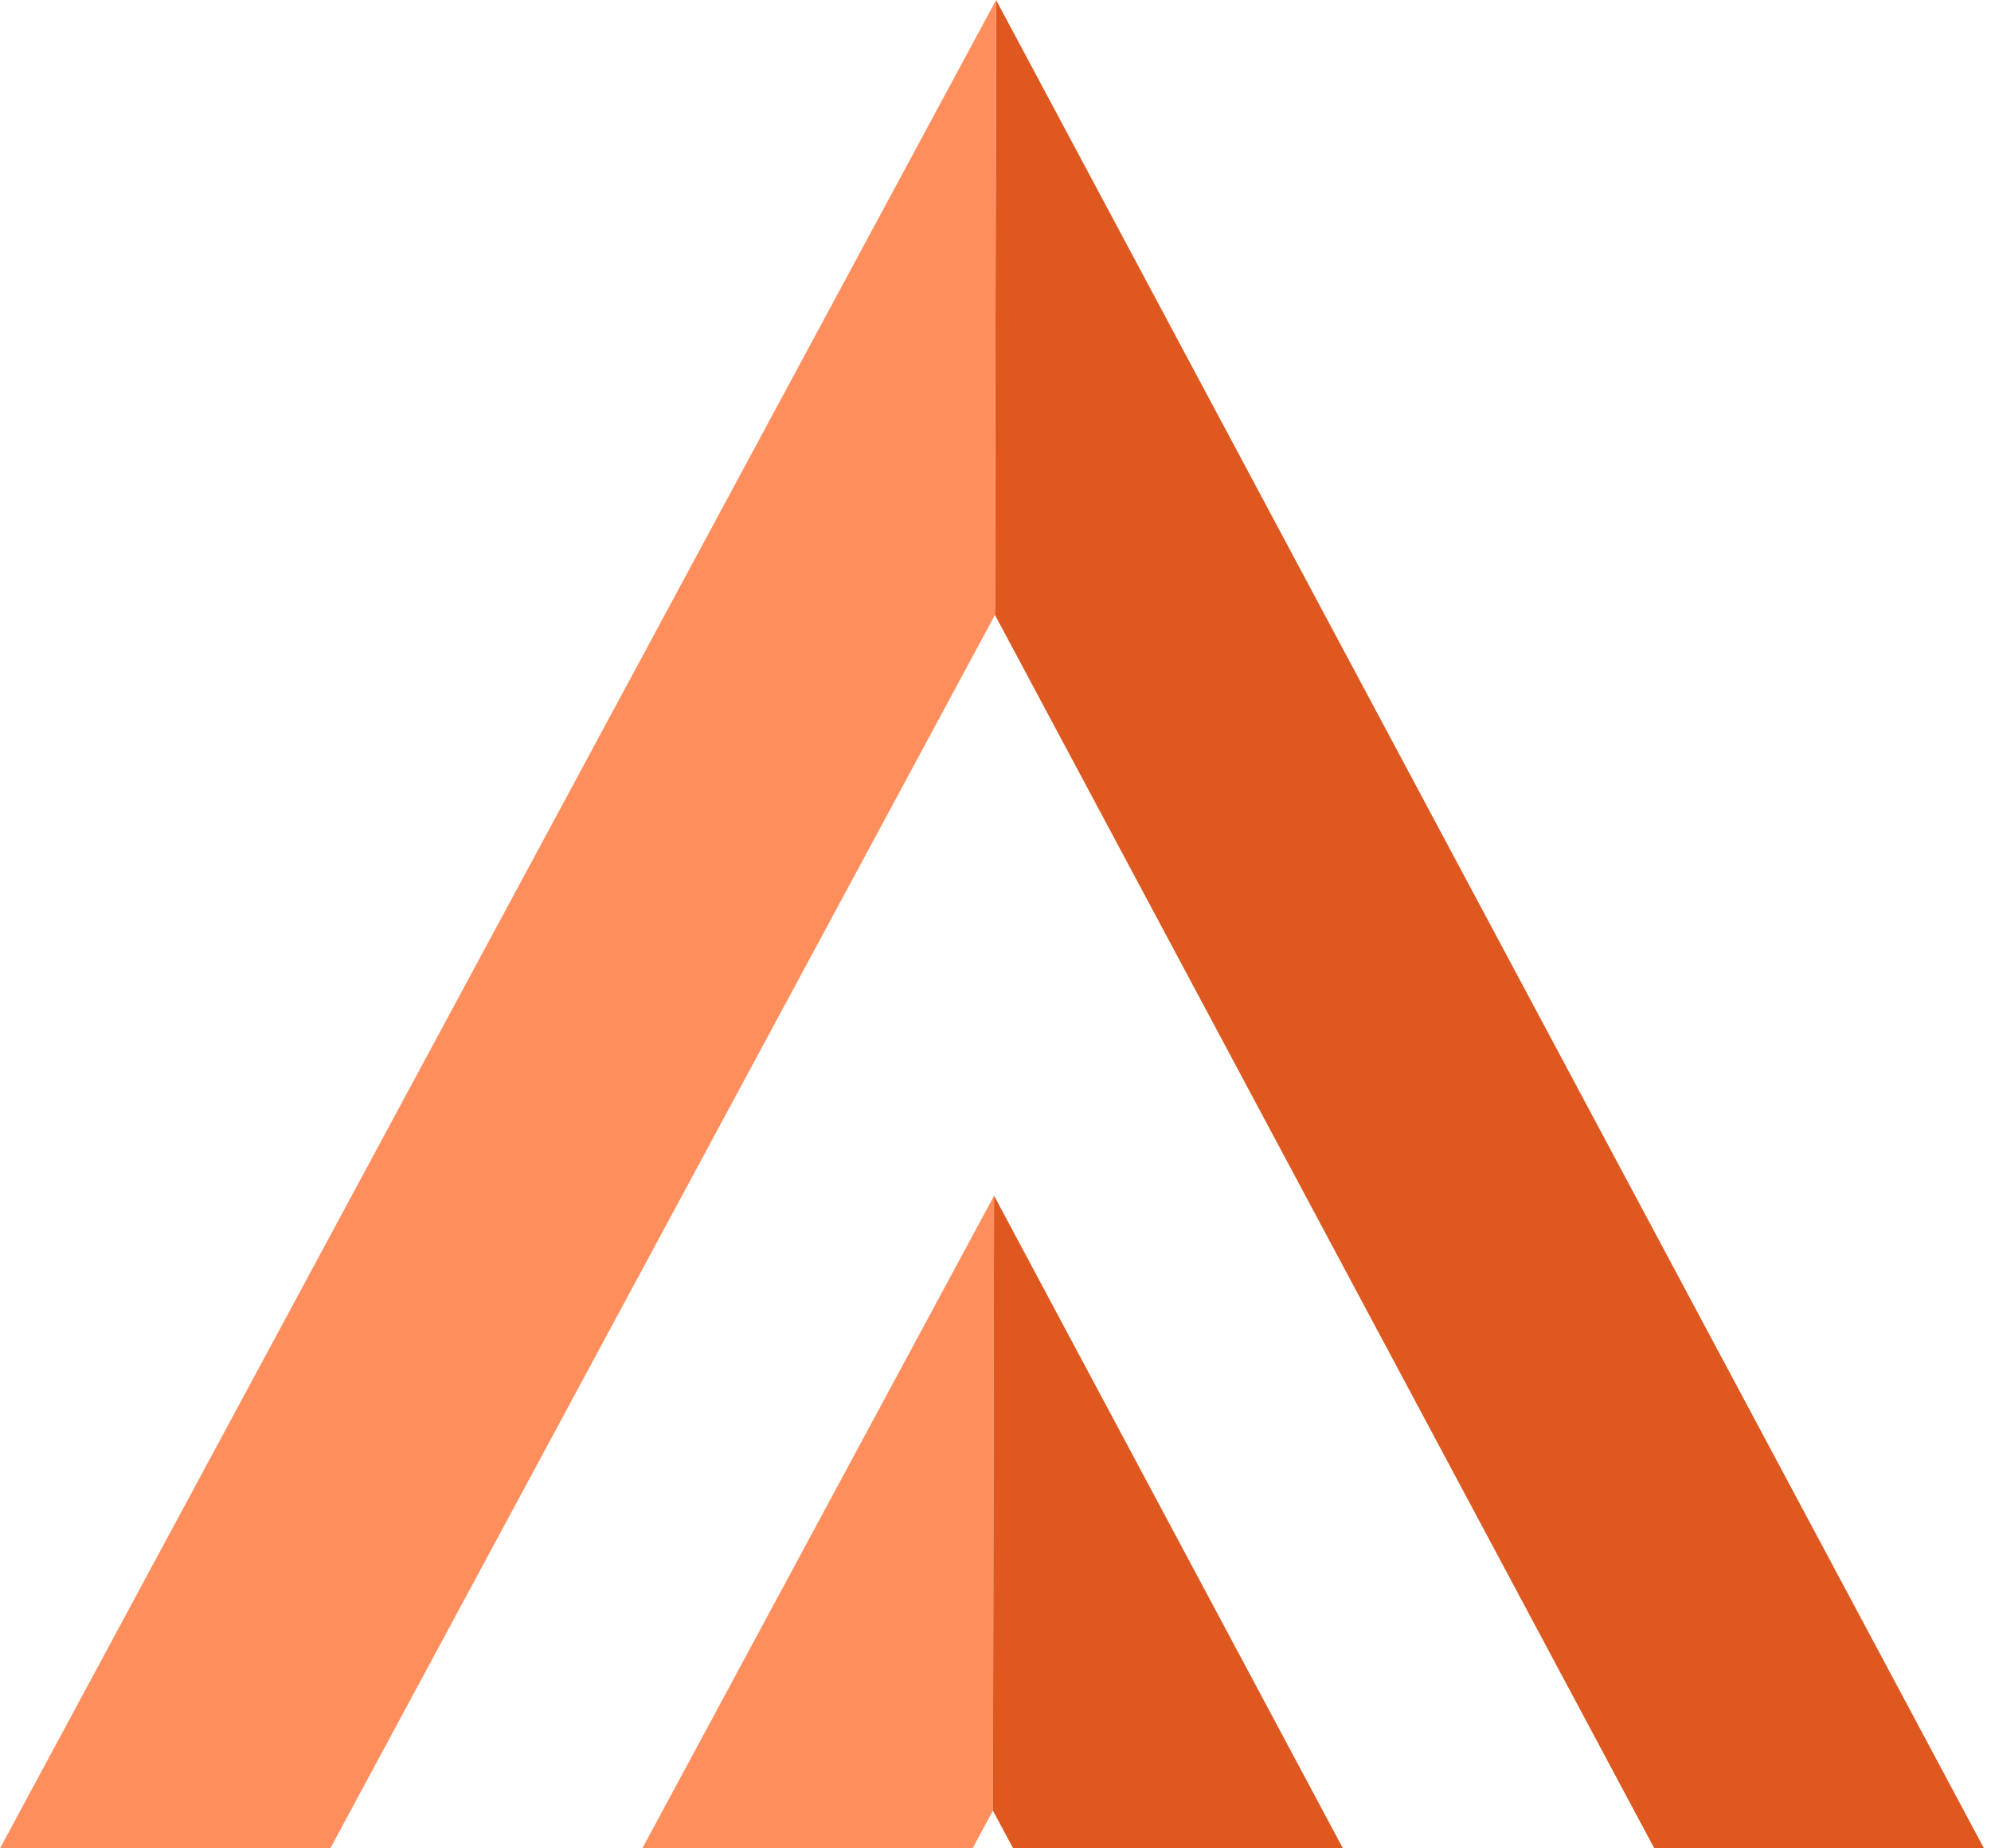 <svg width="280" height="260" viewBox="0 0 280 260" fill="none" xmlns="http://www.w3.org/2000/svg">
<path d="M140.083 0L139.923 86.501L232.65 260H279.013L140.083 0Z" fill="#DF581F"/>
<path d="M0 260H46.452L139.924 86.501L140.083 0L0 260Z" fill="#FF8E5D"/>
<path d="M90.332 260H136.784L139.64 254.697L139.799 168.196L90.332 260Z" fill="#FF8E5D"/>
<path d="M139.799 168.196L139.64 254.697L142.478 260H188.859L139.799 168.196Z" fill="#DF581F"/>
</svg>

